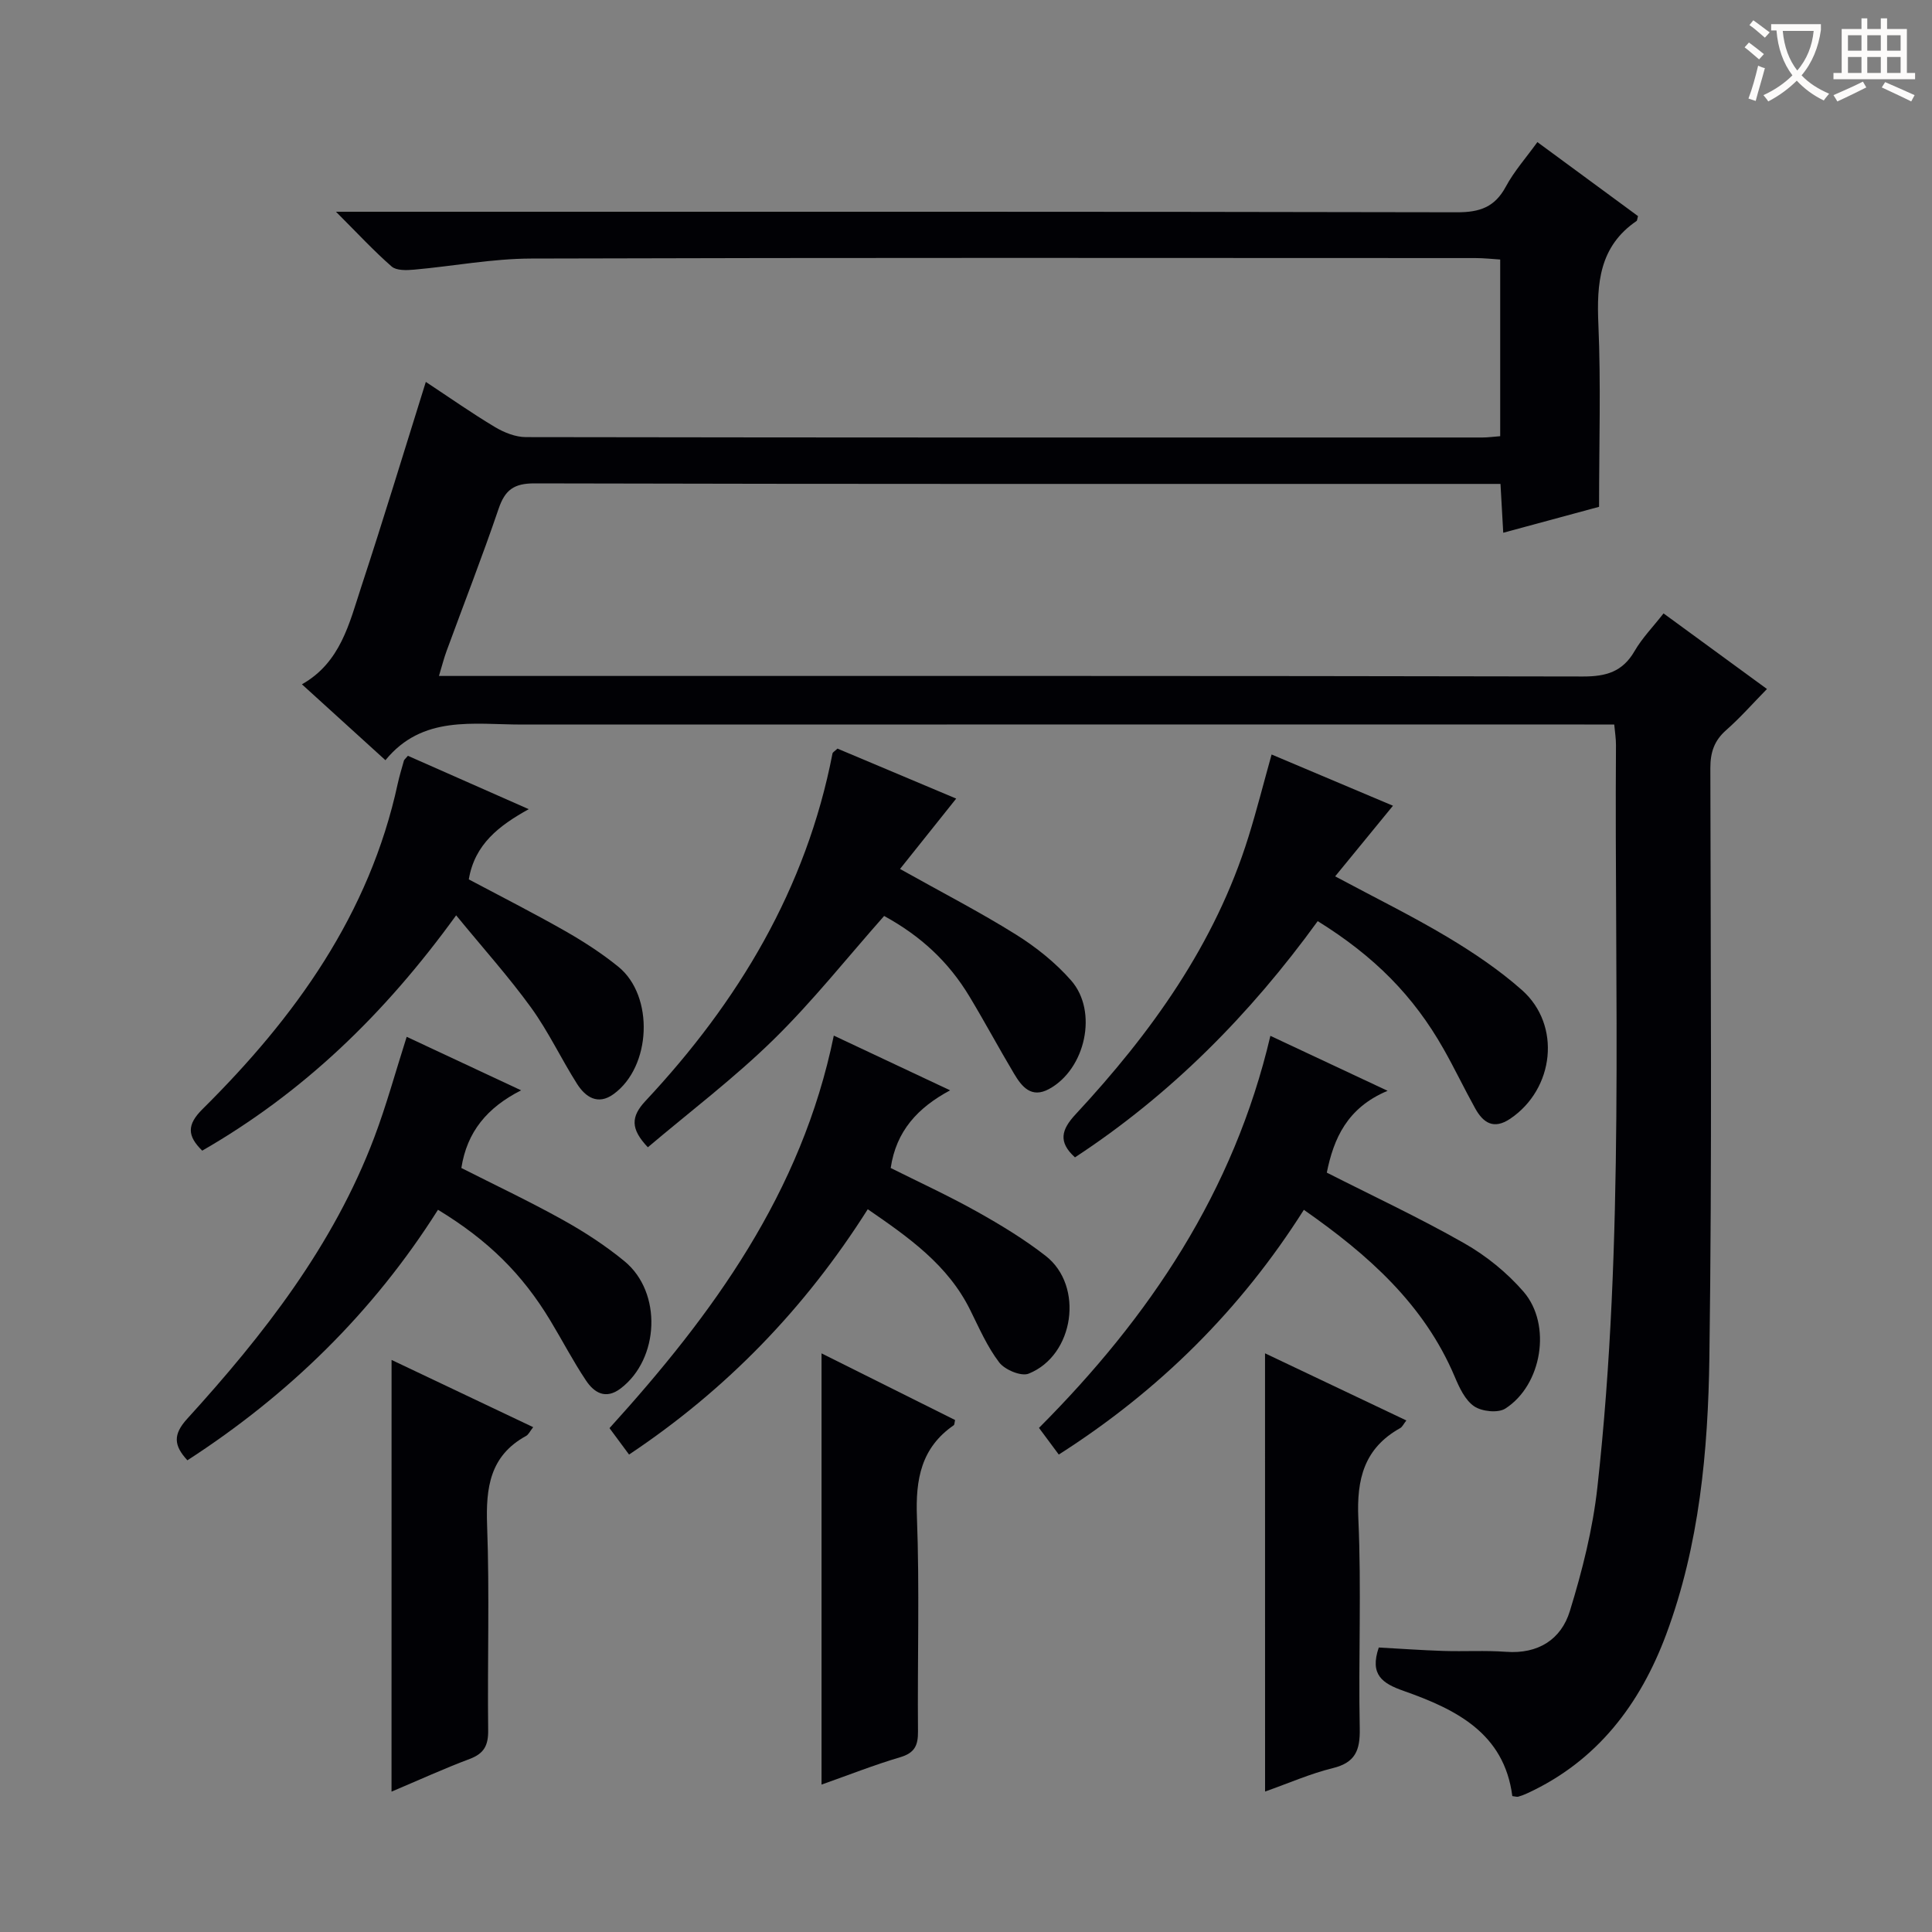 <svg enable-background="new 0 0 400 400" viewBox="0 0 400 400" xmlns="http://www.w3.org/2000/svg"><rect x="0" y="0" width="400" height="400" fill="#808080" stroke="none"/><g fill="#010105"><path d="m313.11 371.86c-1.69-13.08-11.72-17.97-22.48-21.77-4.38-1.54-7.11-3.31-5.17-8.99 4.27.23 8.82.56 13.37.71 4.33.14 8.68-.14 12.99.18 6.63.49 11.4-2.56 13.2-8.43 2.57-8.34 4.74-16.95 5.7-25.61 5.68-51.11 3.5-102.45 3.85-153.71.01-1.29-.21-2.59-.36-4.24-2.23 0-4.2 0-6.18 0-73.33 0-146.66-.01-219.99.01-10.04 0-20.57-2.01-28.24 7.38-6.07-5.51-11.47-10.42-17.29-15.71 8.02-4.53 9.81-12.65 12.3-20.23 4.56-13.86 8.79-27.83 13.35-42.38 4.99 3.29 9.55 6.5 14.32 9.35 1.89 1.13 4.26 2.08 6.41 2.08 66 .11 131.99.09 197.99.08 1.14 0 2.28-.16 3.72-.27 0-12.14 0-24.06 0-36.58-1.64-.1-3.38-.3-5.13-.3-65.16-.02-130.33-.1-195.49.1-8.09.02-16.16 1.58-24.26 2.3-1.54.14-3.64.21-4.63-.65-3.7-3.23-7.05-6.86-11.53-11.34h7.13c75 0 149.99-.05 224.99.11 4.7.01 7.8-1.07 10.08-5.3 1.71-3.18 4.17-5.95 6.54-9.23 7.2 5.3 14.1 10.38 20.83 15.32-.19.71-.18.93-.28 1-7.75 5.28-8.29 12.94-7.92 21.46.53 12.28.14 24.6.14 37.73-5.67 1.54-12.48 3.38-19.84 5.37-.19-3.41-.36-6.45-.57-10.11-1.95 0-3.73 0-5.51 0-64.83 0-129.66.05-194.49-.11-4.25-.01-6.1 1.35-7.42 5.23-3.37 9.9-7.18 19.65-10.78 29.47-.56 1.52-.95 3.09-1.58 5.17h6.36c76.83 0 153.66-.05 230.49.11 4.8.01 8.21-.97 10.69-5.26 1.57-2.71 3.82-5.01 6-7.8 7 5.12 13.92 10.18 21.41 15.65-2.95 3.01-5.54 5.96-8.46 8.53-2.46 2.17-3.26 4.58-3.26 7.83.06 40.66.36 81.33-.2 121.99-.27 19.42-2.07 38.91-8.93 57.35-5.38 14.45-14.27 26.25-28.77 32.93-.6.28-1.23.52-1.86.7-.29.08-.63-.05-1.24-.12z"/><path d="m274.7 242.78c9.67 4.91 19.3 9.4 28.5 14.65 4.53 2.58 8.83 6.07 12.24 10.01 5.89 6.83 3.81 19.34-3.78 24.19-1.52.97-4.86.61-6.45-.47-1.88-1.28-3.08-3.88-4.03-6.14-6.35-15-17.91-25.23-31.23-34.54-13.07 20.64-29.9 37.38-50.74 50.67-1.34-1.8-2.68-3.61-4.1-5.52 22.92-22.98 40.33-48.89 47.91-81.17 8.06 3.78 15.61 7.32 24.27 11.38-8.41 3.51-11.18 9.95-12.59 16.94z"/><path d="m272.82 190.71c-14.06 19.39-30.46 35.94-50.26 48.91-3.53-3.19-2.81-5.75.12-8.9 15.64-16.84 28.9-35.23 35.82-57.52 1.71-5.5 3.12-11.09 4.77-16.99 8.94 3.77 17.46 7.37 25.13 10.61-3.9 4.76-7.78 9.5-11.97 14.62 8.44 4.52 16.03 8.25 23.27 12.58 5.4 3.23 10.71 6.81 15.41 10.97 8.18 7.25 6.71 20.46-2.43 26.63-3.44 2.32-5.61.84-7.27-2.16-2.26-4.07-4.26-8.28-6.56-12.33-6.2-10.93-14.26-19.11-26.03-26.42z"/><path d="m90.68 250.47c-13.5 21.35-30.98 38.34-51.88 51.87-2.86-3.09-2.99-5.36-.04-8.6 15.85-17.41 30.26-35.88 38.71-58.2 2.51-6.63 4.38-13.51 6.73-20.88 7.67 3.59 15.23 7.12 23.69 11.08-7.01 3.56-11.21 8.57-12.37 16.08 6.84 3.47 14.04 6.87 20.98 10.73 4.48 2.49 8.85 5.33 12.8 8.58 7.84 6.45 7.23 20.25-.82 26.35-3.11 2.35-5.49.84-7.16-1.67-2.67-3.99-4.89-8.28-7.38-12.4-5.81-9.64-12.87-16.63-23.26-22.94z"/><path d="m172.63 214.41c8.37 3.94 15.84 7.45 24.08 11.33-6.71 3.6-11.17 8.42-12.3 16.08 5.79 2.9 11.96 5.73 17.87 9.04 4.92 2.75 9.79 5.71 14.22 9.16 7.98 6.23 5.92 20.6-3.53 24.38-1.55.62-4.94-.8-6.1-2.33-2.48-3.25-4.16-7.14-6-10.85-4.62-9.35-12.73-15.03-21.21-20.86-12.98 20.5-29.23 37.33-49.42 50.79-1.37-1.86-2.64-3.56-4.05-5.47 21.37-23.56 39.77-48.7 46.44-81.27z"/><path d="m94.44 189.51c-14.99 20.71-31.81 36.77-52.57 48.72-3.08-3.02-3.24-5.33.05-8.59 19.18-19.01 34.58-40.36 40.43-67.41.35-1.6.84-3.18 1.28-4.76.04-.15.2-.26.82-.99 7.9 3.49 16.01 7.07 25.02 11.05-6.14 3.41-11.19 7.24-12.41 14.54 6.47 3.44 13.23 6.87 19.81 10.61 3.88 2.21 7.69 4.66 11.15 7.47 7.47 6.07 6.84 20.74-1.01 26.39-3.23 2.33-5.8.6-7.54-2.14-3.29-5.18-5.92-10.82-9.51-15.78-4.6-6.35-9.88-12.23-15.52-19.11z"/><path d="m134.13 237.53c-3.6-3.8-3.55-6.32-.48-9.6 19.22-20.54 33.28-43.93 38.71-71.93.05-.26.45-.46 1.03-1.01 8.3 3.5 16.77 7.06 24.58 10.35-3.97 4.97-7.74 9.7-11.63 14.57 8.71 4.88 16.55 8.92 23.99 13.57 4.18 2.61 8.19 5.82 11.43 9.51 5.64 6.42 2.97 18.39-4.57 22.48-3.65 1.98-5.62-.46-7.22-3.14-3.15-5.28-6.06-10.71-9.23-15.98-4.39-7.29-10.12-12.56-17.69-16.71-7.63 8.61-14.76 17.63-22.92 25.62-8.15 7.98-17.32 14.92-26 22.27z"/><path d="m170.09 280.2c9.64 4.81 18.66 9.31 27.65 13.8-.13.54-.11.96-.28 1.08-6.75 4.67-7.92 11.19-7.62 19.01.56 14.78.09 29.6.22 44.4.03 2.92-.72 4.45-3.7 5.33-5.36 1.58-10.57 3.65-16.27 5.66 0-29.88 0-59.08 0-89.28z"/><path d="m81.07 281.56c10.09 4.79 19.57 9.29 29.32 13.92-.67.85-.96 1.54-1.48 1.82-7.49 4.11-8.34 10.71-8.06 18.51.52 14.12.05 28.27.22 42.41.04 3.12-.83 4.82-3.8 5.94-5.38 2.02-10.62 4.42-16.21 6.78.01-29.78.01-59.02.01-89.38z"/><path d="m261.91 280.19c10.02 4.76 19.43 9.23 29.26 13.9-.57.72-.82 1.33-1.27 1.58-7.47 4.17-9.05 10.56-8.67 18.77.66 14.45 0 28.96.29 43.44.09 4.49-.9 7.04-5.57 8.19-4.62 1.13-9.05 3.09-14.03 4.85-.01-30.33-.01-60.05-.01-90.73z"/></g><path d="m362.1 8.8c1.1.8 2.1 1.6 3.1 2.4l-1 1.1c-1.3-1.1-2.3-2-3-2.5zm1.9 4.8c.5.2.9.4 1.4.5-.6 2.3-1.3 4.5-1.9 6.8l-1.5-.5c.8-2.1 1.4-4.3 2-6.8zm-1-9.4c1.3.9 2.4 1.8 3.4 2.5l-1 1.1c-1.4-1.2-2.4-2.1-3.2-2.6zm3.7 2.2v-1.4h10.3v1.2c-.5 3.6-1.8 6.8-4 9.4 1.5 1.6 3.4 2.8 5.7 3.8-.3.4-.7.8-1.1 1.4-2.3-1.1-4.1-2.5-5.6-4.1-1.6 1.6-3.6 3.1-5.9 4.3-.3-.5-.7-.9-1-1.3 2.4-1.1 4.4-2.5 6-4.1-1.9-2.5-3-5.6-3.3-9.3h-1.1zm8.8 0h-6.4c.3 3.3 1.3 6 3 8.2 2-2.3 3.1-5.1 3.4-8.2z" fill="#fcfbfa"/><path d="m385.3 3.8h1.3v2.2h2.8v-2.2h1.3v2.2h4.1v9.1h1.7v1.3h-16.9v-1.3h1.7v-9.1h4.1v-2.2zm.4 13.1.7 1.2c-1.8.9-3.8 1.9-6 2.9-.2-.4-.5-.8-.8-1.3 2.3-1 4.3-1.9 6.1-2.8zm-3.1-6.4h2.8v-3.2h-2.8zm0 4.6h2.8v-3.3h-2.8zm4-4.6h2.8v-3.2h-2.8zm0 4.6h2.8v-3.3h-2.8zm3.7 1.9c2.1.9 4.1 1.8 6.1 2.7l-.7 1.3c-2.2-1.1-4.2-2-6.1-2.9zm3.2-9.7h-2.8v3.2h2.8zm-2.8 7.8h2.8v-3.3h-2.8z" fill="#fcfbfa"/></svg>